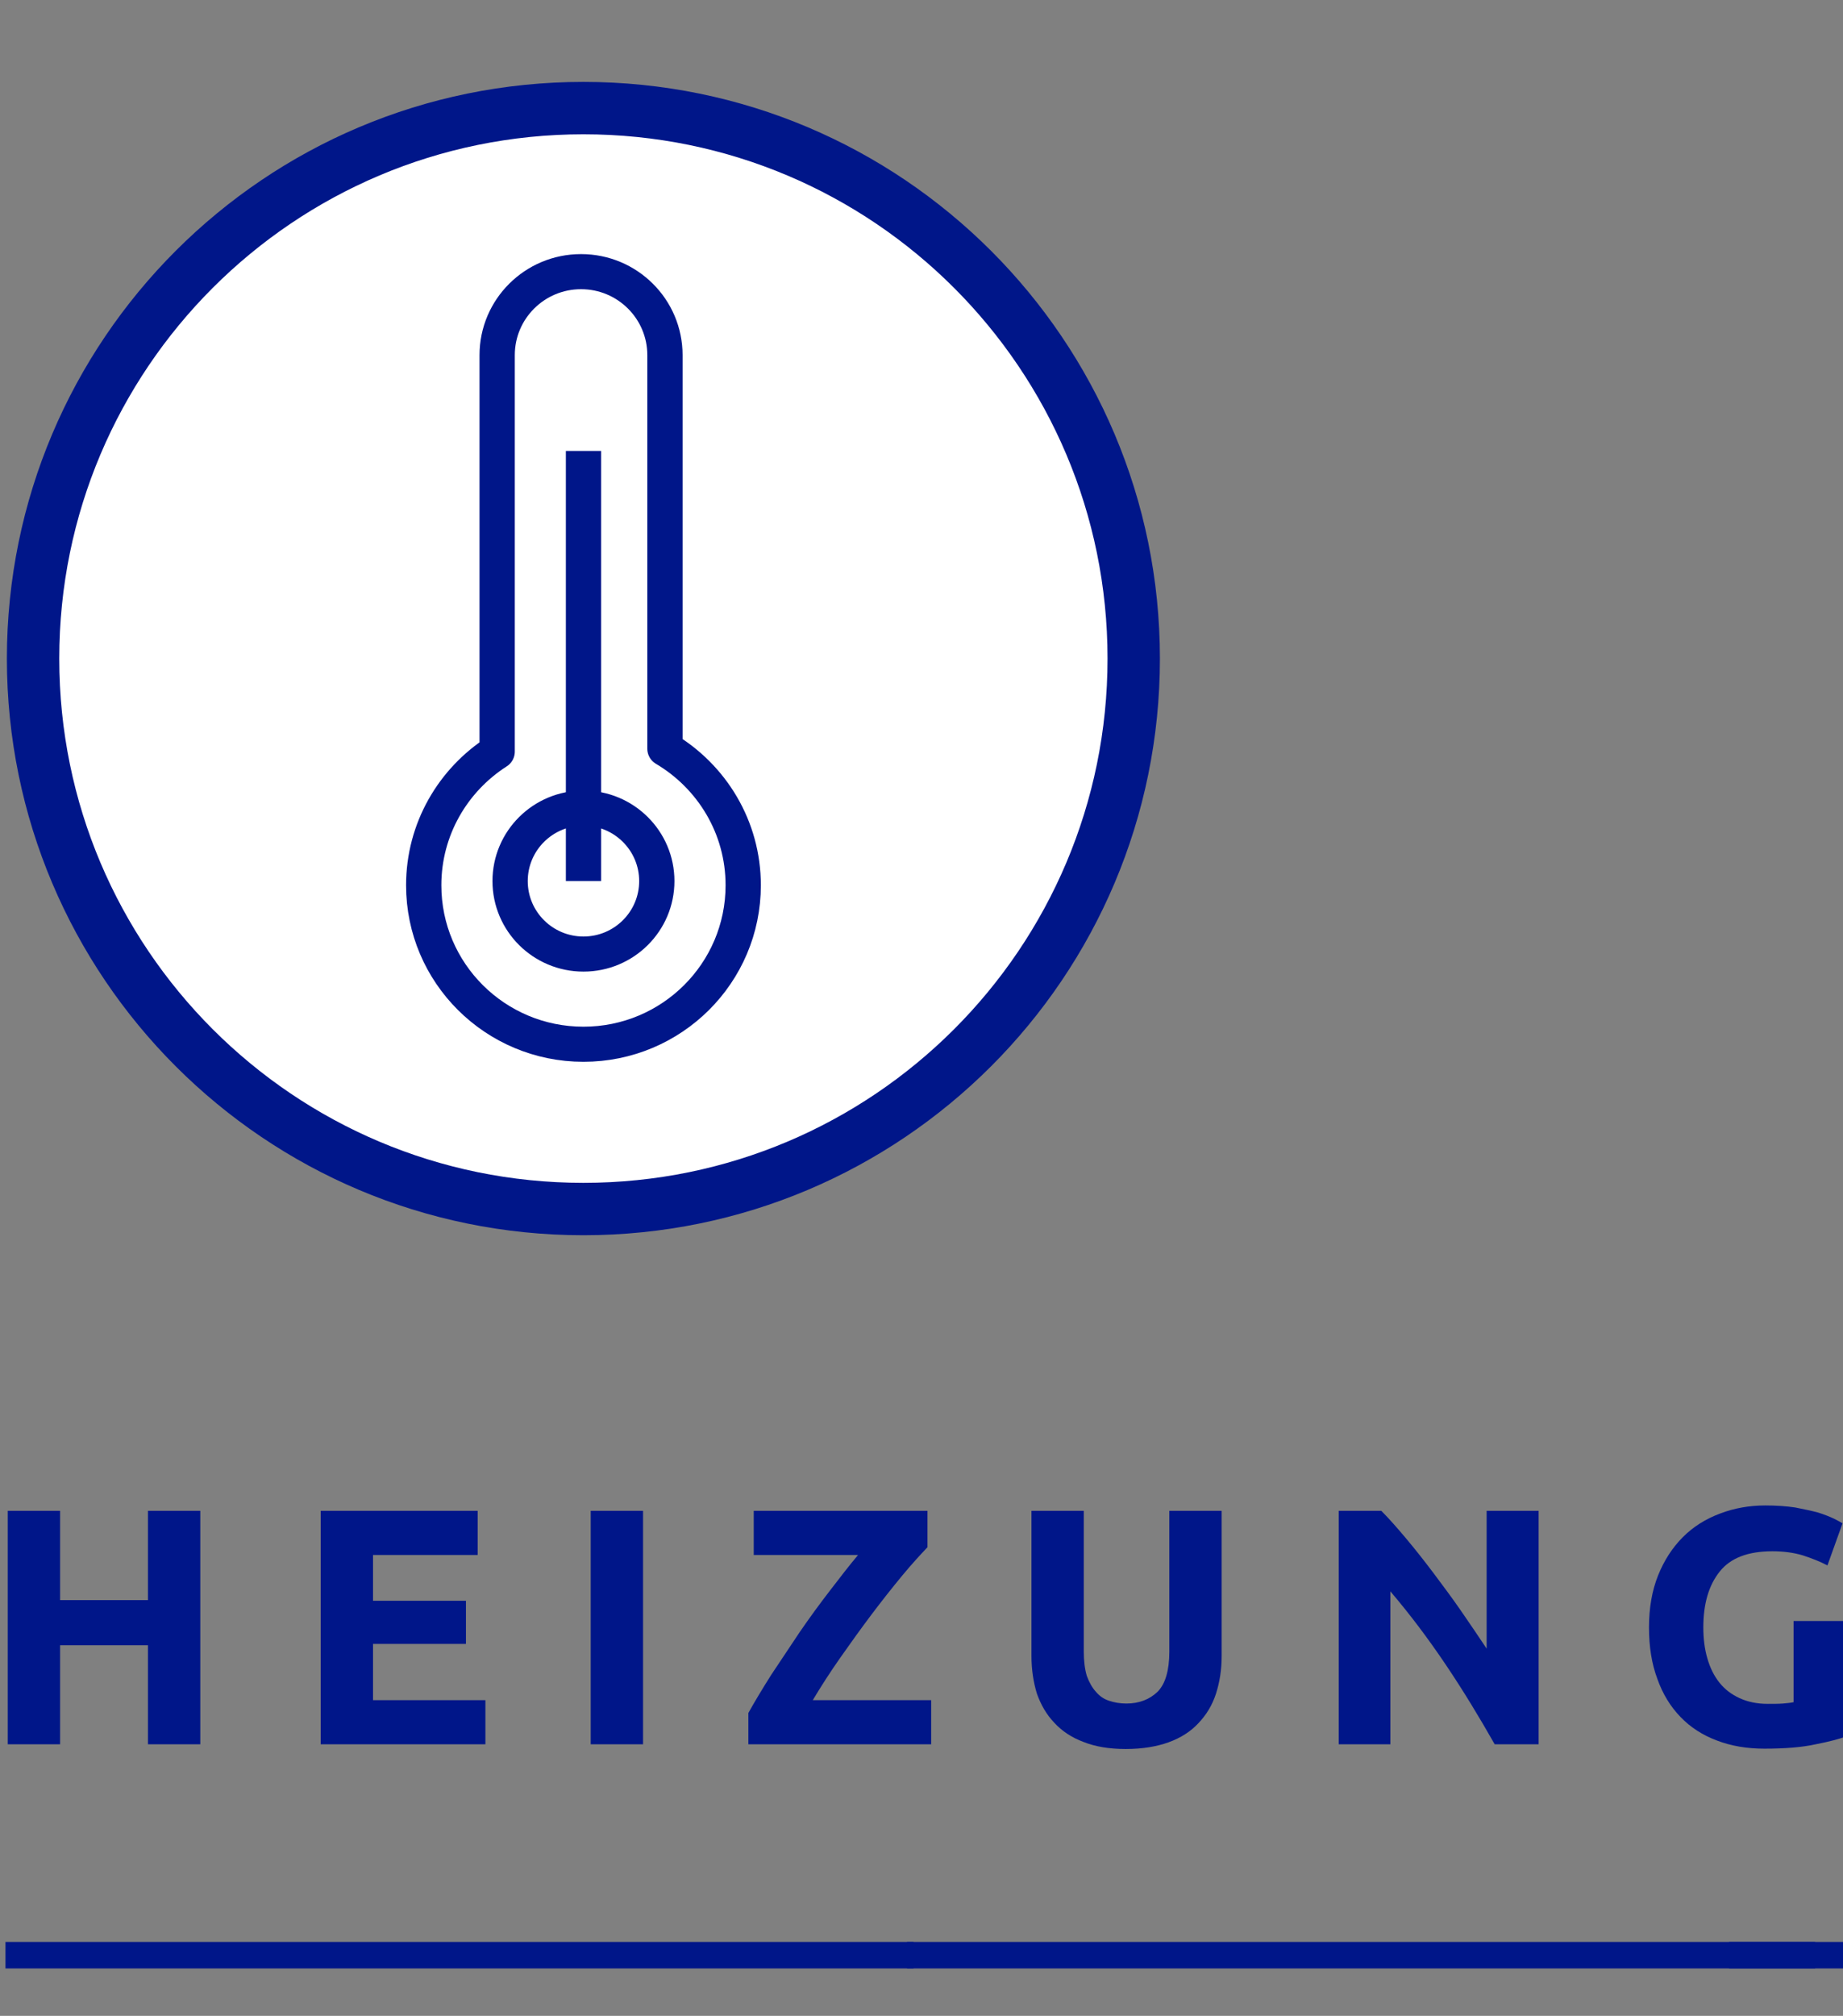 <?xml version="1.0" encoding="UTF-8" standalone="no"?>
<!DOCTYPE svg PUBLIC "-//W3C//DTD SVG 1.1//EN" "http://www.w3.org/Graphics/SVG/1.1/DTD/svg11.dtd">
<svg width="100%" height="100%" viewBox="0 0 139 152" version="1.1" xmlns="http://www.w3.org/2000/svg" xmlns:xlink="http://www.w3.org/1999/xlink" xml:space="preserve" xmlns:serif="http://www.serif.com/" style="fill-rule:evenodd;clip-rule:evenodd;">
    <rect x="0" y="0" width="139" height="152" fill="#808080" stroke="none"/>
    <g transform="matrix(1,0,0,1,-6,0)">
        <g transform="matrix(1,0,0,1,0.343,0)">
            <g transform="matrix(1,0,0,1,49.657,8.151)">
                <path d="M0,83.013C22.923,83.013 41.506,64.43 41.506,41.506C41.506,18.583 22.923,0 0,0C-22.923,0 -41.506,18.583 -41.506,41.506C-41.506,64.43 -22.923,83.013 0,83.013" style="fill:white;fill-rule:nonzero;"/>
            </g>
            <g transform="matrix(1,0,0,1,49.657,8.151)">
                <path d="M0,83.013C22.923,83.013 41.506,64.43 41.506,41.506C41.506,18.583 22.923,0 0,0C-22.923,0 -41.506,18.583 -41.506,41.506C-41.506,64.43 -22.923,83.013 0,83.013Z" style="fill:none;fill-rule:nonzero;stroke:rgb(0,22,137);stroke-width:3.95px;"/>
            </g>
            <g transform="matrix(0.98,0,0,0.98,3.439,-45.745)">
                <g transform="matrix(0.98,0,0,0.975,53.437,90.318)">
                    <path d="M0,14.325L0,-16.734C0,-20.373 -2.95,-23.322 -6.588,-23.322C-10.227,-23.322 -13.176,-20.373 -13.176,-16.734L-13.176,14.555C-16.643,16.787 -18.944,20.672 -18.944,25.102C-18.944,32.031 -13.327,37.647 -6.399,37.647C0.53,37.647 6.147,32.031 6.147,25.102C6.147,20.513 3.676,16.513 0,14.325ZM-0.639,24.77C-0.639,27.951 -3.218,30.53 -6.399,30.53C-9.58,30.53 -12.159,27.951 -12.159,24.77C-12.159,21.589 -9.58,19.011 -6.399,19.011C-3.218,19.011 -0.639,21.589 -0.639,24.77Z" style="fill:none;fill-rule:nonzero;stroke:rgb(0,22,137);stroke-width:2.77px;stroke-linecap:round;stroke-linejoin:round;stroke-miterlimit:10;"/>
                </g>
                <g transform="matrix(0,0.975,0.98,0,63.8,97.92)">
                    <path d="M-16.97,-16.97L16.97,-16.97" style="fill:none;fill-rule:nonzero;stroke:rgb(0,22,137);stroke-width:2.77px;stroke-miterlimit:10;"/>
                </g>
            </g>
        </g>
        <g>
            <g transform="matrix(1,0,0,1,6.413,147.426)">
                <path d="M0,0L68.488,0" style="fill:none;fill-rule:nonzero;stroke:rgb(0,22,137);stroke-width:2px;"/>
            </g>
            <g transform="matrix(1,0,0,1,74.413,147.426)">
                <path d="M0,0L68.488,0" style="fill:none;fill-rule:nonzero;stroke:rgb(0,22,137);stroke-width:2px;"/>
            </g>
            <g transform="matrix(1,0,0,1,136.413,147.426)">
                <path d="M0,0L68.488,0" style="fill:none;fill-rule:nonzero;stroke:rgb(0,22,137);stroke-width:2px;"/>
            </g>
        </g>
        <g transform="matrix(25.298,0,0,25.4,4.561,131.523)">
            <path d="M0.498,-0.693L0.654,-0.693L0.654,-0L0.498,-0L0.498,-0.294L0.236,-0.294L0.236,-0L0.08,-0L0.08,-0.693L0.236,-0.693L0.236,-0.428L0.498,-0.428L0.498,-0.693Z" style="fill:rgb(0,22,137);fill-rule:nonzero;"/>
        </g>
        <g transform="matrix(25.298,0,0,25.4,28.164,131.523)">
            <path d="M0.08,-0L0.08,-0.693L0.548,-0.693L0.548,-0.562L0.236,-0.562L0.236,-0.426L0.513,-0.426L0.513,-0.298L0.236,-0.298L0.236,-0.131L0.571,-0.131L0.571,-0L0.08,-0Z" style="fill:rgb(0,22,137);fill-rule:nonzero;"/>
        </g>
        <g transform="matrix(25.298,0,0,25.4,48.529,131.523)">
            <rect x="0.08" y="-0.693" width="0.156" height="0.693" style="fill:rgb(0,22,137);"/>
        </g>
        <g transform="matrix(25.298,0,0,25.4,61.557,131.523)">
            <path d="M0.569,-0.585C0.548,-0.563 0.522,-0.535 0.493,-0.5C0.464,-0.465 0.433,-0.426 0.402,-0.385C0.371,-0.344 0.34,-0.301 0.309,-0.257C0.278,-0.213 0.251,-0.171 0.227,-0.131L0.58,-0.131L0.58,-0L0.035,-0L0.035,-0.093C0.054,-0.127 0.077,-0.165 0.103,-0.206C0.131,-0.248 0.159,-0.29 0.188,-0.333C0.217,-0.375 0.247,-0.416 0.278,-0.456C0.308,-0.495 0.336,-0.531 0.362,-0.562L0.051,-0.562L0.051,-0.693L0.569,-0.693L0.569,-0.585Z" style="fill:rgb(0,22,137);fill-rule:nonzero;"/>
        </g>
        <g transform="matrix(25.298,0,0,25.4,82.023,131.523)">
            <path d="M0.351,0.014C0.302,0.014 0.26,0.007 0.225,-0.007C0.19,-0.02 0.161,-0.039 0.138,-0.064C0.115,-0.088 0.098,-0.117 0.086,-0.151C0.076,-0.184 0.07,-0.221 0.07,-0.262L0.07,-0.693L0.226,-0.693L0.226,-0.275C0.226,-0.247 0.229,-0.223 0.235,-0.203C0.242,-0.184 0.251,-0.168 0.262,-0.156C0.273,-0.143 0.286,-0.134 0.302,-0.129C0.317,-0.124 0.334,-0.121 0.353,-0.121C0.391,-0.121 0.422,-0.133 0.446,-0.156C0.469,-0.179 0.481,-0.219 0.481,-0.275L0.481,-0.693L0.637,-0.693L0.637,-0.262C0.637,-0.221 0.631,-0.184 0.62,-0.15C0.609,-0.116 0.591,-0.087 0.568,-0.063C0.545,-0.038 0.515,-0.019 0.479,-0.006C0.443,0.007 0.4,0.014 0.351,0.014Z" style="fill:rgb(0,22,137);fill-rule:nonzero;"/>
        </g>
        <g transform="matrix(25.298,0,0,25.4,104.943,131.523)">
            <path d="M0.545,-0C0.5,-0.079 0.452,-0.158 0.4,-0.235C0.348,-0.312 0.293,-0.385 0.234,-0.454L0.234,-0L0.08,-0L0.08,-0.693L0.207,-0.693C0.229,-0.671 0.253,-0.644 0.28,-0.612C0.307,-0.58 0.334,-0.546 0.362,-0.509C0.389,-0.473 0.417,-0.436 0.444,-0.397C0.471,-0.358 0.497,-0.32 0.521,-0.284L0.521,-0.693L0.676,-0.693L0.676,-0L0.545,-0Z" style="fill:rgb(0,22,137);fill-rule:nonzero;"/>
        </g>
        <g transform="matrix(25.298,0,0,25.4,129.103,131.523)">
            <path d="M0.418,-0.573C0.345,-0.573 0.293,-0.553 0.261,-0.513C0.228,-0.472 0.212,-0.417 0.212,-0.347C0.212,-0.313 0.216,-0.282 0.224,-0.255C0.232,-0.227 0.244,-0.203 0.26,-0.183C0.276,-0.163 0.296,-0.148 0.32,-0.137C0.344,-0.126 0.372,-0.12 0.404,-0.12C0.421,-0.12 0.436,-0.12 0.449,-0.121C0.461,-0.122 0.472,-0.123 0.481,-0.125L0.481,-0.366L0.637,-0.366L0.637,-0.023C0.618,-0.016 0.588,-0.008 0.547,0C0.506,0.009 0.455,0.013 0.394,0.013C0.342,0.013 0.295,0.005 0.253,-0.011C0.21,-0.027 0.174,-0.05 0.144,-0.081C0.114,-0.112 0.091,-0.149 0.075,-0.194C0.058,-0.239 0.05,-0.29 0.05,-0.347C0.05,-0.405 0.059,-0.456 0.077,-0.501C0.095,-0.546 0.12,-0.584 0.151,-0.615C0.182,-0.646 0.219,-0.669 0.262,-0.685C0.304,-0.701 0.349,-0.709 0.397,-0.709C0.43,-0.709 0.459,-0.707 0.486,-0.703C0.512,-0.698 0.535,-0.693 0.554,-0.688C0.573,-0.682 0.588,-0.676 0.601,-0.67C0.613,-0.664 0.622,-0.659 0.627,-0.656L0.582,-0.531C0.561,-0.542 0.536,-0.552 0.508,-0.561C0.481,-0.569 0.451,-0.573 0.418,-0.573Z" style="fill:rgb(0,22,137);fill-rule:nonzero;"/>
        </g>
    </g>
</svg>
